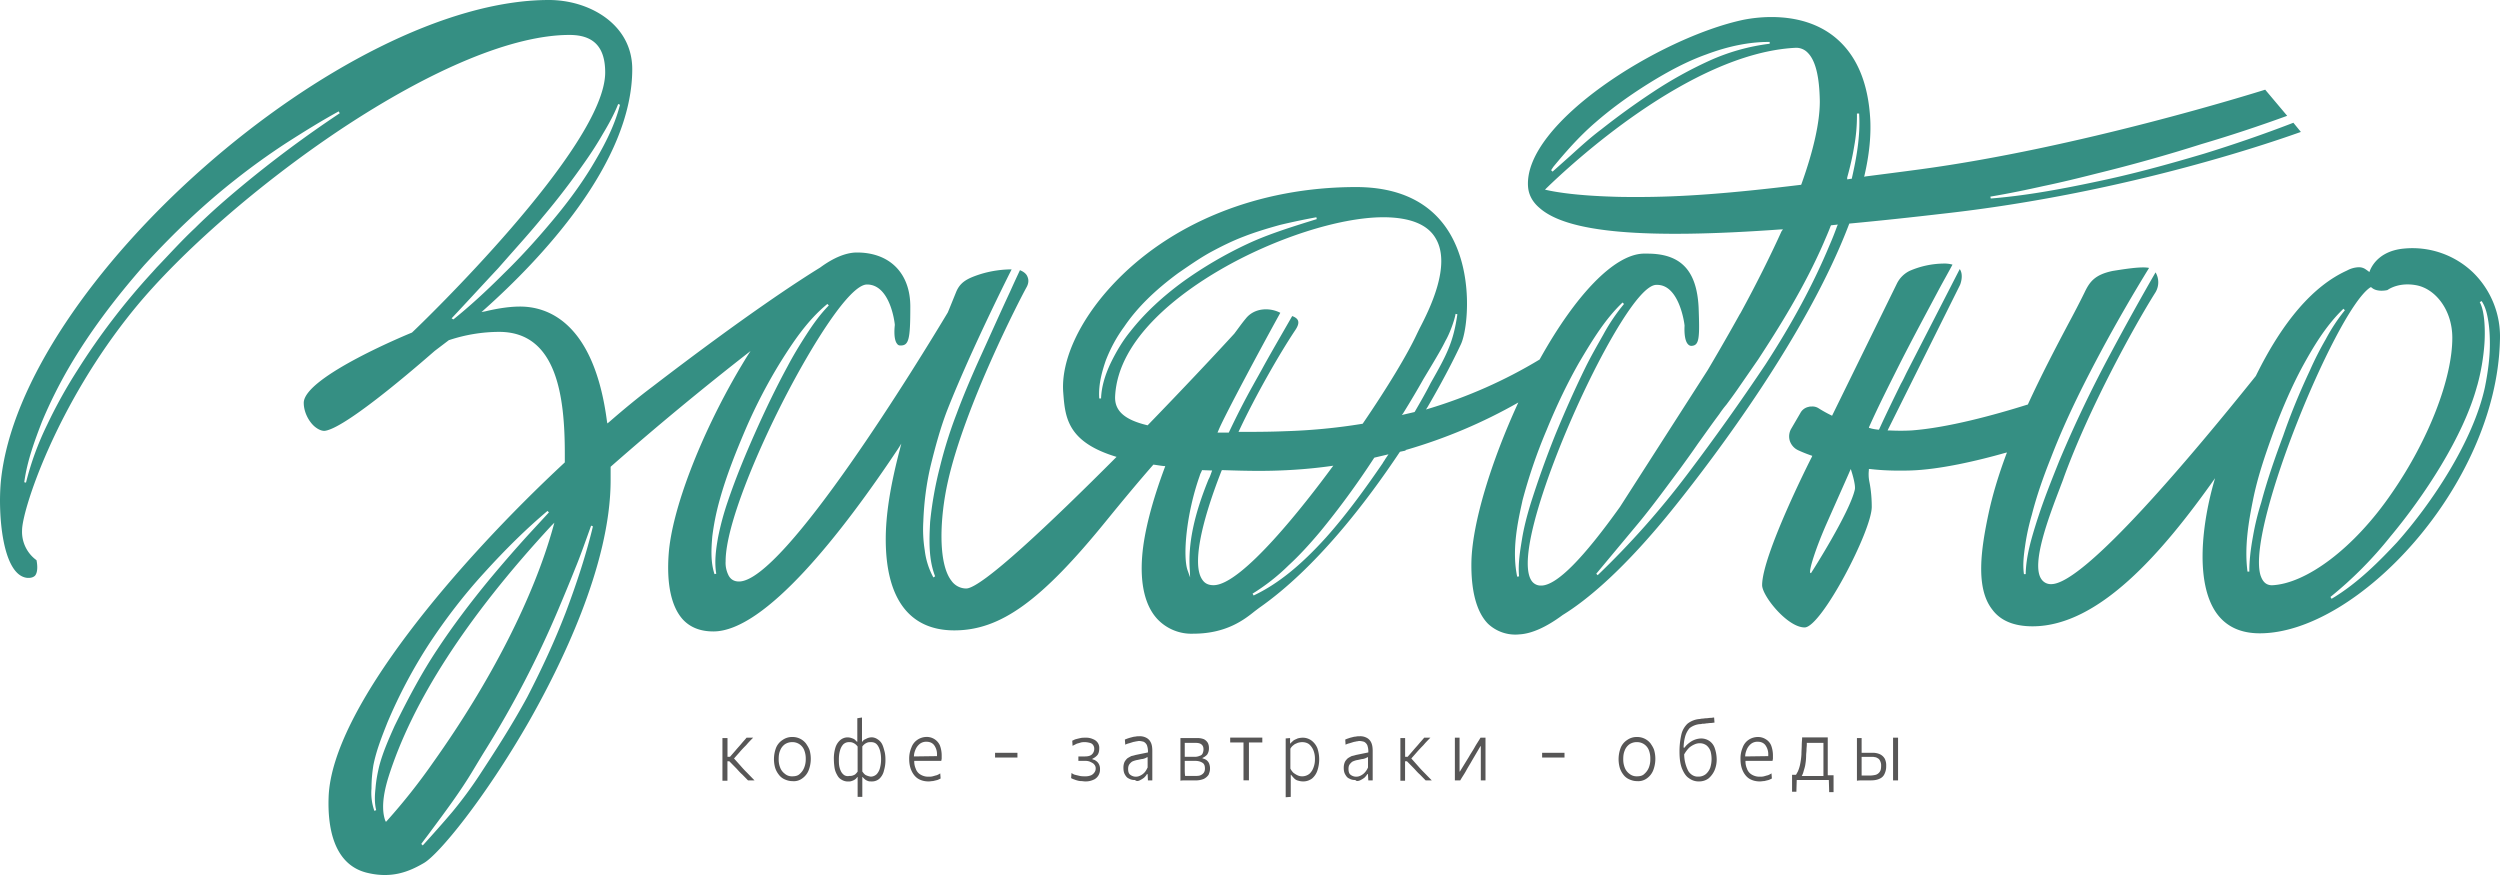 <svg xmlns="http://www.w3.org/2000/svg" fill="none" viewBox="0 0 40 14"><path fill="#575656" d="M29.786 12.11h.162a.16.16 0 0 1 .052.005c.017 0 .035.012.046.018a.079.079 0 0 1 .035.041.15.15 0 0 1 .017.076c0 .047-.006.077-.023.1a.12.12 0 0 1-.064.047.439.439 0 0 1-.092.012h-.133v-.3Zm.023.376h.127c.064 0 .11-.012.145-.03a.148.148 0 0 0 .075-.082.268.268 0 0 0 .023-.118.237.237 0 0 0-.023-.117.177.177 0 0 0-.075-.07.273.273 0 0 0-.127-.024H29.786v-.236h-.075v.683c.03-.006.064-.006.099-.006Zm.56 0V11.803h-.08v.683h.08Zm-1.627.188.006-.206-.023.012h.56l-.024-.012.006.206h.07v-.27h-.093v-.606h-.41c0 .04-.006.082-.006.123 0 .041-.005.094-.005.147a1.11 1.11 0 0 1-.023.17.553.553 0 0 1-.035.107l-.029.052h-.063v.271h.069v.006Zm.167-.788h.266v.53h-.347a.298.298 0 0 0 .03-.077c.01-.036.023-.071.028-.112a.894.894 0 0 0 .012-.13c0-.04.006-.07.006-.1 0-.029.005-.058.005-.088v-.023Zm-.986.217c0-.04.011-.076.023-.105a.233.233 0 0 1 .069-.095.164.164 0 0 1 .11-.035c.052 0 .092.018.12.053a.247.247 0 0 1 .047.159v.018l-.37.005Zm.306.394.069-.017a.45.45 0 0 0 .052-.024l-.006-.082a.269.269 0 0 1-.058.03c-.023.005-.04.011-.063.017-.023.006-.04.006-.064.006a.236.236 0 0 1-.133-.035.172.172 0 0 1-.075-.095.278.278 0 0 1-.023-.123h.433c0-.012.006-.024.006-.041v-.047a.457.457 0 0 0-.029-.16.206.206 0 0 0-.087-.099.228.228 0 0 0-.126-.035.267.267 0 0 0-.15.047.25.25 0 0 0-.093.123.447.447 0 0 0-.034.183c0 .07.011.129.034.182.023.053.058.1.104.13.046.029.104.046.173.046.023 0 .046-.006.07-.006Zm-.895-.04a.363.363 0 0 0 .098-.13.437.437 0 0 0 .035-.177.561.561 0 0 0-.03-.176.224.224 0 0 0-.086-.118.233.233 0 0 0-.144-.04.317.317 0 0 0-.173.065c-.029.022-.058.046-.08.081h-.024v.036c0 .011 0 .023.006.035 0 .012.006.023.012.035a.504.504 0 0 1 .08-.106.345.345 0 0 1 .087-.053.196.196 0 0 1 .075-.017.18.18 0 0 1 .115.035.21.21 0 0 1 .064.094.469.469 0 0 1-.006.265.256.256 0 0 1-.07.1.188.188 0 0 1-.12.04.166.166 0 0 1-.093-.023.2.2 0 0 1-.069-.07.598.598 0 0 1-.063-.306l-.012-.006c0-.088.006-.159.023-.223a.352.352 0 0 1 .075-.148.315.315 0 0 1 .162-.064c.005 0 .023 0 .04-.006.017 0 .04 0 .063-.006.024 0 .047-.006.07-.006.023 0 .046-.006.063-.006l-.006-.082c-.017 0-.034.006-.057.006s-.046.006-.07.006c-.023 0-.046.006-.063.006s-.035.006-.04.006a.356.356 0 0 0-.197.076.35.35 0 0 0-.098.176 1.211 1.211 0 0 0-.029.27c0 .113.012.2.04.271.03.071.064.124.11.153a.255.255 0 0 0 .162.053c.058 0 .11-.017.15-.047Zm-1.264-.077a.217.217 0 0 1-.075-.1.351.351 0 0 1-.023-.135c0-.053.006-.095.023-.136a.217.217 0 0 1 .075-.1.21.21 0 0 1 .122-.035.201.201 0 0 1 .19.13.362.362 0 0 1 .023.14.351.351 0 0 1-.023.136.255.255 0 0 1-.07.1c-.028.03-.069.041-.12.041a.179.179 0 0 1-.122-.041Zm.277.076a.286.286 0 0 0 .104-.13.511.511 0 0 0 .017-.318c-.011-.04-.034-.075-.057-.11a.27.27 0 0 0-.22-.106.26.26 0 0 0-.155.047.27.27 0 0 0-.104.123.512.512 0 0 0-.017.318.343.343 0 0 0 .057.112.233.233 0 0 0 .093.076c.04.018.08.03.127.03a.232.232 0 0 0 .155-.042Zm-1.58-.335h.265v-.076h-.358v.076h.092Zm-1.403.365c.03-.053.064-.1.093-.153.028-.053.063-.106.092-.159l.138-.235h.006v.547h.075V11.803h-.08c-.03.053-.064.1-.093.153-.029.053-.063.1-.092.153l-.145.236h-.005V11.803h-.075v.683h.086Zm-.456 0-.115-.118a1.998 1.998 0 0 1-.11-.118l-.12-.135v.041l.103-.117c.035-.041.07-.077.11-.118.034-.041.069-.076.11-.118h-.099c-.029.036-.057.065-.086.1-.03.036-.058.065-.087.1l-.092.106h-.04v-.3h-.076v.683h.075v-.312h.03l.115.117c.028.03.057.065.092.095l.092.094h.098Zm-1.298-.089c-.023-.017-.034-.047-.034-.094 0-.03.005-.053.017-.07a.178.178 0 0 1 .046-.047.325.325 0 0 1 .07-.024c.04-.006.074-.018.097-.018a.257.257 0 0 0 .052-.017c.012-.006.018-.012.03-.012v.165a.285.285 0 0 1-.053.082.22.22 0 0 1-.063.047.15.15 0 0 1-.07.018.145.145 0 0 1-.092-.03Zm.15.089a.43.43 0 0 0 .07-.042c.017-.017.034-.035.046-.058h.011l.006.1h.07V12.015c0-.053-.007-.1-.024-.135a.16.16 0 0 0-.075-.077.216.216 0 0 0-.11-.023c-.023 0-.04 0-.063.006-.023 0-.04.006-.064.012-.023.005-.04.011-.057.017a.408.408 0 0 0-.046.018l.005.082a.27.27 0 0 1 .064-.023l.058-.018c.017-.006.034-.006.052-.012.017 0 .028-.006.046-.006.029 0 .052.006.075.012.023.012.04.03.052.053a.295.295 0 0 1 .017.118l-.196.04c-.023.007-.046.013-.07.018-.023.012-.046.024-.063.036-.017.017-.035.035-.046.059a.228.228 0 0 0-.018.094c0 .04.006.076.024.106.017.029.034.053.063.064a.173.173 0 0 0 .098.024c.018.023.046.017.075.006Zm-1.004-.083a.38.38 0 0 1-.063-.04.262.262 0 0 1-.047-.066v-.317a.165.165 0 0 1 .052-.059c.018-.018.04-.023.064-.035a.284.284 0 0 1 .07-.012c.045 0 .086.012.115.035a.255.255 0 0 1 .069.1.35.35 0 0 1 .023.136.351.351 0 0 1-.023.135.245.245 0 0 1-.064.1.184.184 0 0 1-.115.041.164.164 0 0 1-.08-.018Zm-.104.347v-.353h.006a.516.516 0 0 0 .052.06c.017.017.04.029.063.034a.285.285 0 0 0 .076.012.236.236 0 0 0 .144-.047.283.283 0 0 0 .086-.13.565.565 0 0 0 0-.352.289.289 0 0 0-.092-.123.236.236 0 0 0-.144-.048.334.334 0 0 0-.081.012c-.023.012-.046.018-.07.036-.017.017-.034.029-.046.046h-.005v-.088l-.07.006V12.756l.081-.006Zm-.669-.264V11.82l-.029.059h.243v-.077h-.514v.077h.242l-.029-.059v.665h.087Zm-1.027-.183v-.417h.173c.04 0 .07.006.092.023.023.018.035.041.035.083a.176.176 0 0 1-.012.058.066.066 0 0 1-.046.042.189.189 0 0 1-.086.017h-.173v.065h.184c.052 0 .087.012.116.03.028.017.04.046.04.093a.12.12 0 0 1-.017.065.125.125 0 0 1-.052.041c-.023.012-.058.012-.098.012h-.15c-.006-.041-.006-.076-.006-.112Zm.023.183h.133a.349.349 0 0 0 .15-.024.208.208 0 0 0 .075-.065c.011-.029.023-.058.023-.094a.21.21 0 0 0-.017-.094.139.139 0 0 0-.047-.053c-.017-.011-.04-.017-.057-.023v-.006a.22.22 0 0 0 .075-.053.177.177 0 0 0 .029-.106.174.174 0 0 0-.018-.082.158.158 0 0 0-.063-.059.285.285 0 0 0-.11-.018h-.265v.683c.017-.006.052-.006.092-.006Zm-.894-.089c-.024-.017-.035-.047-.035-.094 0-.03.006-.053.017-.07a.177.177 0 0 1 .046-.047c.024-.012.047-.018.07-.024.04-.006.075-.018.098-.018a.257.257 0 0 0 .052-.017c.011-.006.017-.012.029-.012v.165c-.018.035-.03.059-.052.082a.222.222 0 0 1-.064.047.151.151 0 0 1-.07.018.145.145 0 0 1-.091-.03Zm.15.089a.427.427 0 0 0 .069-.042c.017-.017.035-.035.046-.058h.012l.005.1h.07V12.015c0-.053-.006-.1-.024-.135a.16.16 0 0 0-.075-.077.217.217 0 0 0-.11-.023c-.022 0-.04 0-.063.006-.023 0-.04.006-.063.012a.676.676 0 0 0-.104.035l.006.082a.272.272 0 0 1 .063-.023l.058-.018c.017-.006.035-.006.052-.012.017 0 .029-.006.046-.006.029 0 .052.006.075.012.023.012.04.03.052.053a.293.293 0 0 1 .017.118l-.196.04c-.023.007-.046.013-.07.018-.022.012-.045.024-.063.036a.228.228 0 0 0-.046.059.227.227 0 0 0-.017.094c0 .04.006.076.023.106.017.029.035.053.063.064a.174.174 0 0 0 .099.024c.023.023.052.017.075.006Zm-.733-.012a.177.177 0 0 0 .098-.165.158.158 0 0 0-.017-.082.137.137 0 0 0-.047-.053.12.12 0 0 0-.057-.024v-.011a.218.218 0 0 0 .075-.053c.023-.024.034-.065.034-.112a.144.144 0 0 0-.023-.088.155.155 0 0 0-.075-.059.262.262 0 0 0-.12-.024c-.03 0-.059 0-.082.006a1.508 1.508 0 0 0-.075.018c-.023.006-.04.018-.057.024l.005.082.07-.035a.876.876 0 0 0 .063-.018c.023-.006.04-.006.064-.006.028 0 .057.006.08.012s.04.017.052.035a.1.1 0 0 1 .018.059.121.121 0 0 1-.035.088c-.023.024-.063.035-.115.035H17.254v.071H17.369c.029 0 .058.006.08.018.024.011.047.023.059.04a.09.09 0 0 1 .023.066.101.101 0 0 1-.018.058.137.137 0 0 1-.052.047.236.236 0 0 1-.103.018c-.03 0-.052 0-.081-.006l-.075-.018c-.023-.005-.04-.017-.058-.029l-.006.082c.012.006.023.012.04.018.018.006.03.012.053.018.017.005.04.011.063.011s.046.006.075.006a.297.297 0 0 0 .133-.03Zm-1.489-.353h.266v-.076h-.358v.076h.092Zm-1.39-.018c0-.04.011-.076.023-.105a.234.234 0 0 1 .069-.095.165.165 0 0 1 .11-.035c.051 0 .092.018.12.053a.247.247 0 0 1 .047.159v.018l-.37.005Zm.305.394.07-.017a.45.45 0 0 0 .052-.024l-.006-.082a.264.264 0 0 1-.058.03c-.023.005-.04.011-.063.017-.024.006-.04.006-.064.006a.236.236 0 0 1-.133-.035.172.172 0 0 1-.075-.095.278.278 0 0 1-.023-.123h.433c0-.012.006-.024.006-.041v-.047a.457.457 0 0 0-.029-.16.229.229 0 0 0-.213-.135.267.267 0 0 0-.15.048.25.25 0 0 0-.093.123.447.447 0 0 0-.035.183c0 .07.012.129.035.182.023.053.058.1.104.13.046.029.104.046.173.046.023 0 .046-.006.07-.006Zm-1.073-.094c-.023-.011-.04-.035-.058-.059v-.4a.172.172 0 0 1 .087-.065c.017-.005.035-.005.052-.005.04 0 .07.012.092.035.023.024.04.06.052.1a.521.521 0 0 1 .017.141.508.508 0 0 1-.017.136.232.232 0 0 1-.052.1.138.138 0 0 1-.098.04.278.278 0 0 1-.075-.023Zm-.346 0a.165.165 0 0 1-.052-.059.313.313 0 0 1-.029-.088c-.006-.035-.006-.064-.006-.106 0-.053.006-.1.018-.14a.232.232 0 0 1 .052-.1.13.13 0 0 1 .092-.036c.017 0 .034 0 .052.006a.174.174 0 0 1 .086.065v.4c-.011.017-.023.029-.034.04-.012.012-.03.018-.046.024-.018.006-.035.006-.052.006a.113.113 0 0 1-.081-.012Zm.288.347v-.317h.006c.012.017.029.03.04.04a.173.173 0 0 0 .047.024c.017.006.034.006.057.006a.178.178 0 0 0 .127-.047.255.255 0 0 0 .07-.13.568.568 0 0 0 .023-.176c0-.053-.006-.1-.018-.14-.011-.042-.023-.083-.04-.112a.2.2 0 0 0-.07-.071.171.171 0 0 0-.092-.03.203.203 0 0 0-.063.012c-.017.006-.035.018-.052.024a.1.1 0 0 0-.035.035h-.005v-.388l-.075.012v.376h-.006l-.035-.035c-.017-.012-.034-.018-.052-.024a.203.203 0 0 0-.063-.011.184.184 0 0 0-.121.047.262.262 0 0 0-.075.123.582.582 0 0 0-.023.182.98.98 0 0 0 .011.136.32.32 0 0 0 .04.111c.018.036.04.06.07.077.029.018.063.03.104.03.017 0 .04 0 .057-.007a.206.206 0 0 0 .052-.023.136.136 0 0 0 .04-.041h.006V12.75h.075Zm-1.24-.37a.217.217 0 0 1-.075-.1.351.351 0 0 1-.023-.135c0-.053.005-.095.023-.136a.217.217 0 0 1 .075-.1.21.21 0 0 1 .121-.035.201.201 0 0 1 .19.13.362.362 0 0 1 .024.14.351.351 0 0 1-.024.136.255.255 0 0 1-.069.1c-.029.03-.07.041-.121.041a.17.17 0 0 1-.121-.041Zm.277.076a.287.287 0 0 0 .104-.13.511.511 0 0 0 .017-.318c-.012-.04-.035-.075-.058-.11a.27.27 0 0 0-.22-.106.26.26 0 0 0-.155.047.27.27 0 0 0-.104.123.512.512 0 0 0-.017.318.343.343 0 0 0 .058.112.233.233 0 0 0 .092.076c.04.018.08.03.127.03a.223.223 0 0 0 .156-.042Zm-.762.03-.115-.118a1.998 1.998 0 0 1-.11-.118l-.121-.135v.041l.104-.117c.034-.041.069-.077.11-.118.034-.041.069-.076.11-.118h-.105c-.029.036-.058.065-.086.1-.03.036-.058.065-.087.1l-.092.106h-.04v-.3h-.081v.683h.08v-.312h.03l.115.117c.028.03.057.065.092.095l.092.094h.104Z"/><path fill="#358F83" d="M36.047 8.586c-.04.218-.058.394-.058.56h-.029c-.052-.395.018-.8.087-1.142.07-.353.184-.694.329-1.094.15-.4.3-.74.461-1.04.168-.306.37-.653.658-.93l.023.024a2.89 2.89 0 0 0-.306.464 5.149 5.149 0 0 0-.254.5c-.155.33-.3.676-.426 1.041-.116.312-.249.682-.352 1.07a4.19 4.19 0 0 0-.133.547Zm3.589-2.417c.058-.211.098-.435.115-.67.012-.177.012-.506-.075-.665l.03-.017c.068.1.091.223.109.335.017.112.023.23.023.353 0 .211-.029.44-.08.694-.186.852-.838 1.84-1.409 2.482-.265.282-.617.646-1.044.9l-.018-.03a6.25 6.25 0 0 0 .958-.965c.531-.635 1.172-1.6 1.39-2.417Zm-7.115 3.852c1.056 0 2.072-1.17 2.92-2.37-.214.718-.323 1.67.023 2.159.156.217.387.323.693.323 1.557 0 3.785-2.364 3.842-4.687a1.434 1.434 0 0 0-.432-1.088 1.402 1.402 0 0 0-1.09-.382c-.37.029-.514.24-.56.358l-.006.018-.018-.012c-.029-.023-.057-.04-.057-.04a.187.187 0 0 0-.099-.024.417.417 0 0 0-.184.052c-.537.242-1.027.806-1.46 1.688-.987 1.23-2.74 3.33-3.272 3.33a.18.18 0 0 1-.161-.083c-.162-.241.115-.977.3-1.459.023-.064.046-.117.063-.17.404-1.106 1.114-2.4 1.466-2.959a.313.313 0 0 0 0-.317c-.22.382-.473.835-.721 1.3a19.93 19.93 0 0 0-.82 1.717c-.132.33-.242.606-.334.888l-.023.07c-.087.277-.174.56-.18.853h-.028c-.023-.164 0-.323.023-.482.023-.153.058-.312.104-.47.075-.295.179-.594.306-.912.253-.659.57-1.27.819-1.735.225-.418.479-.859.75-1.3-.127-.03-.462.03-.577.047-.294.06-.375.177-.456.347-.075.153-.167.33-.265.512-.202.382-.427.812-.64 1.276l-.006.006h-.006c-.525.165-1.275.37-1.852.412-.11.006-.225.006-.358 0h-.023l.011-.024 1.148-2.305s.064-.153-.005-.253l-.196.382-.652 1.27c-.03.06-.058.124-.093.183-.115.235-.236.482-.346.723l-.006.012h-.011c-.046-.006-.093-.012-.127-.024l-.023-.005.005-.018c.145-.324.306-.641.456-.941.231-.459.48-.917.664-1.264.07-.13.144-.26.213-.389a.455.455 0 0 0-.132-.017 1.4 1.4 0 0 0-.554.117.447.447 0 0 0-.202.2l-1.039 2.118-.011-.006a2.115 2.115 0 0 1-.202-.112.182.182 0 0 0-.11-.03c-.017 0-.035 0-.052.006a.192.192 0 0 0-.133.1l-.144.247a.244.244 0 0 0-.023.2c.023.065.07.118.133.147.052.024.12.053.207.083l.018.006-.006.017c-.035.065-.796 1.576-.796 2.053 0 .17.404.676.68.676.266 0 1.074-1.547 1.074-1.929 0-.188-.023-.33-.04-.412a.6.6 0 0 1-.006-.176v-.018h.017c.202.024.415.03.635.024.479-.012 1.096-.159 1.529-.282l.029-.006-.012.029c-.127.341-.22.653-.283.947-.12.564-.213 1.188.058 1.535.133.182.352.27.646.27Zm-2.844-2.187c-.081.364-.687 1.317-.693 1.323l-.006.012h-.011c-.035-.024.087-.406.265-.806.174-.394.364-.818.364-.823l.017-.036.012.041c.006.018.069.218.052.289Zm-.122-4.993c.052-.189.087-.347.11-.489a2.71 2.71 0 0 0 .046-.535h.035c.023.365-.046.724-.115 1.03v.011l-.076.012v-.03Zm-4.702-.171a8.45 8.45 0 0 1 .3-.347c.098-.106.23-.241.375-.365.23-.2.496-.4.842-.617.33-.206.635-.365.93-.47.346-.13.68-.2.998-.2h.017V.7a3.313 3.313 0 0 0-.975.276 6.569 6.569 0 0 0-.889.494 11.9 11.9 0 0 0-.83.6c-.174.13-.335.277-.497.424l-.283.252-.023-.023.035-.053Zm1.35.482c-.138 0-.277 0-.421-.006-.52-.017-.848-.064-1.033-.105l-.029-.006.023-.024c.37-.359 2.291-2.158 3.982-2.246a.253.253 0 0 1 .196.076c.127.124.19.382.196.782 0 .33-.098.776-.294 1.323l-.006.012h-.012c-1.16.141-1.904.194-2.602.194Zm.023 5.205c.242-.294.462-.6.652-.853.098-.135.196-.27.289-.406.11-.152.225-.317.34-.47.035-.053.075-.106.115-.153.07-.094.139-.188.203-.282l.305-.441c.323-.494.739-1.153 1.05-1.87.035-.083.075-.171.11-.265l.006-.012.11-.012-.012.024c-.04.112-.08.212-.121.306-.26.623-.595 1.246-1.027 1.911a37.226 37.226 0 0 1-1.252 1.759 13.532 13.532 0 0 1-1.431 1.61l-.023-.023.686-.823Zm-1.87-.335a8.31 8.31 0 0 1 .387-1.135c.168-.412.34-.765.52-1.082.219-.37.42-.7.698-.965l.023.024a3.003 3.003 0 0 0-.33.488c-.103.182-.201.353-.282.517-.179.365-.34.73-.485 1.082a15.66 15.66 0 0 0-.398 1.112c-.063.206-.11.394-.138.57-.029.177-.064.383-.046.589l-.03.005c-.086-.411 0-.84.082-1.205Zm-20.5-5.034c-.226.188-.491.417-.733.658-.214.2-.416.424-.618.635l-.069.077a10.893 10.893 0 0 0-1.2 1.57 7.819 7.819 0 0 0-.48.865 4.663 4.663 0 0 0-.34.929l-.028-.006c.046-.341.167-.665.282-.965.127-.305.277-.605.45-.9.312-.529.704-1.058 1.189-1.61.496-.542.975-.989 1.454-1.365.26-.206.53-.4.808-.582.312-.2.588-.37.848-.512l.017.03a18.44 18.44 0 0 0-1.58 1.176Zm3.37 2.105c.265-.282.507-.547.744-.8l.103-.117c.202-.23.416-.465.612-.706.248-.294.462-.577.664-.865.12-.17.213-.317.294-.458.11-.183.19-.336.248-.483l.029.012c-.093.365-.277.7-.462 1.006-.184.3-.398.588-.652.888-.242.288-.49.559-.744.806-.3.3-.56.535-.808.735l-.029-.018Zm-1.207 7.869-.029.012a.868.868 0 0 1-.046-.359c0-.141.012-.253.029-.365.046-.24.139-.47.225-.688.185-.44.41-.864.67-1.264.26-.394.553-.777.876-1.13.352-.388.681-.711 1.016-.993l.023.023c-.161.177-.323.347-.479.524-.173.194-.323.37-.461.535-.33.4-.606.77-.843 1.129-.236.353-.456.759-.687 1.23-.086.193-.19.423-.248.652-.023.1-.046.206-.057.347-.012.106-.018.23.011.347Zm.156.188-.012-.023c-.057-.165-.04-.389.047-.677.38-1.217 1.258-2.576 2.613-4.04l.047-.047-.018.065c-.311 1.123-.992 2.464-1.921 3.77a9.728 9.728 0 0 1-.739.934l-.017.018Zm2.868-3.329c-.168.436-.375.883-.606 1.33-.254.47-.543.911-.762 1.246a6.652 6.652 0 0 1-.433.588c-.155.183-.317.365-.478.542l-.024-.024c.047-.065.099-.13.145-.194.236-.318.479-.641.686-.988.064-.106.127-.212.197-.324a16.096 16.096 0 0 0 1.16-2.234c.097-.23.19-.453.276-.67.081-.195.156-.412.254-.683l.029.012c-.104.43-.248.882-.444 1.4Zm8.574-3.446h-.029c-.017-.23.052-.453.104-.606.075-.194.173-.376.294-.54.208-.307.49-.583.866-.86.162-.111.329-.229.508-.329.184-.1.363-.188.548-.258.167-.065.358-.124.571-.183.196-.047.393-.088.583-.123l.006.03-.168.052c-.317.1-.646.206-.946.347a6.493 6.493 0 0 0-1.015.594c-.34.247-.63.518-.855.806-.115.14-.219.311-.311.5-.098.205-.15.394-.156.57Zm1.42 2.747.005.117-.04-.112c-.08-.223-.023-.9.19-1.505.006-.018.012-.041.023-.059l.018-.041.161.006-.017.047c-.011.03-.023.065-.04.094-.237.582-.33 1.04-.3 1.453Zm.196.147c-.15-.224-.035-.853.311-1.735l.006-.012h.012c.19.006.38.012.582.012.381 0 .768-.024 1.149-.077l.04-.006-.023.03c-.415.564-1.437 1.882-1.893 1.882-.086 0-.144-.03-.184-.094Zm2.931-1.924c-.012.024-.029.042-.04.065-.254.37-.56.8-.906 1.188-.404.447-.773.747-1.16.93l-.017-.03c.201-.124.398-.276.577-.453.167-.153.329-.33.502-.535.3-.365.594-.765.865-1.182l.006-.006.225-.053-.052.076Zm-2.412-2.01c-.311.34-.825.887-1.39 1.47-.376-.089-.531-.236-.52-.465.046-.941 1.073-1.67 1.68-2.023.87-.506 1.915-.841 2.613-.841h.023c.41.006.687.117.814.34.254.43-.104 1.142-.26 1.442l-.04.082c-.156.335-.473.859-.866 1.435l-.006.006h-.005a9.368 9.368 0 0 1-1.224.118c-.265.011-.507.011-.732.011h-.023l.011-.023c.248-.53.635-1.212.894-1.6.081-.118.07-.188-.046-.23-.138.242-.317.548-.456.8-.057.106-.115.206-.173.312-.138.247-.26.488-.38.741l-.006.012h-.18l.03-.07c.11-.248.64-1.241.975-1.847-.168-.088-.416-.083-.554.094-.064.076-.121.159-.179.235Zm-4.483 4.751c.738 0 1.39-.47 2.435-1.758.254-.312.508-.618.75-.894.052.006.11.017.167.023h.023l-.006.018c-.207.553-.334 1.047-.363 1.423-.035.447.046.794.242 1.006a.748.748 0 0 0 .577.235c.531 0 .82-.23.981-.359l.07-.053c.911-.635 1.725-1.705 2.25-2.493l.006-.006.086-.018.006-.012h.006a8.256 8.256 0 0 0 1.794-.758c-.438.953-.733 1.923-.75 2.535-.011.47.08.817.265 1.005a.636.636 0 0 0 .503.17c.196-.011.432-.117.692-.31.375-.23.987-.724 1.812-1.76.606-.758 2.094-2.716 2.77-4.493l.005-.011h.012c.502-.047.992-.1 1.448-.153 3.052-.335 5.51-1.223 5.764-1.312l-.12-.147c-.486.188-.97.353-1.426.494-.652.194-1.189.336-1.69.441-.687.147-1.218.236-1.726.277l-.006-.03c.312-.053.589-.111.854-.17.283-.059.572-.13.848-.2a25.89 25.89 0 0 0 1.674-.47c.461-.136.923-.289 1.373-.453l-.352-.418c-.19.059-2.995.935-5.534 1.276-.305.041-.588.077-.86.112l-.022.006.005-.024c.075-.323.104-.617.093-.876-.03-.612-.225-1.064-.583-1.347-.53-.417-1.246-.306-1.454-.264-1.339.288-3.497 1.646-3.44 2.658.007.135.07.253.18.347.444.4 1.673.506 3.872.347h.028l-.023.03c-.184.405-.404.846-.657 1.31l-.012.018c-.046.083-.242.436-.513.894L25.92 8.11c-.588.823-1.004 1.247-1.252 1.259h-.011a.176.176 0 0 1-.156-.083c-.26-.411.421-2.193.992-3.328.162-.324.716-1.388 1.004-1.4h.018c.357 0 .438.63.438.653 0 .006-.017.229.058.3a.07.07 0 0 0 .052.023c.127-.006.133-.123.115-.612-.029-.594-.283-.864-.82-.864h-.068c-.462.018-1.074.647-1.656 1.694-.554.335-1.154.6-1.778.788l-.04.012.023-.036c.312-.535.479-.888.537-1.011.11-.241.207-1.153-.197-1.8-.294-.47-.796-.712-1.482-.712-1.564 0-2.99.577-3.918 1.588-.514.56-.802 1.188-.768 1.688.03.394.052.8.854 1.041-1.067 1.07-2.163 2.106-2.406 2.106a.291.291 0 0 1-.236-.124c-.22-.282-.185-1.017-.058-1.582.271-1.217 1.154-2.923 1.258-3.111.034-.059.04-.118.017-.17-.017-.048-.063-.083-.121-.106-.052.111-.104.223-.156.34-.173.371-.346.76-.52 1.142-.126.282-.242.558-.34.823a7.016 7.016 0 0 0-.265.847 5.812 5.812 0 0 0-.156.876c-.017.318-.023.606.08.87l-.028.018a1.198 1.198 0 0 1-.138-.435 2.11 2.11 0 0 1-.023-.459c.011-.311.051-.617.12-.905.07-.283.15-.583.26-.87.116-.295.237-.571.352-.83a38.7 38.7 0 0 1 .681-1.43c-.11 0-.306.013-.52.083-.195.065-.305.124-.369.282l-.11.271-.022.053c-.433.723-2.62 4.305-3.341 4.305-.075 0-.127-.03-.162-.088a.442.442 0 0 1-.052-.236c0-.576.508-1.764.941-2.605.433-.84 1.039-1.823 1.321-1.823.375 0 .445.623.445.647 0 .006-.03.23.04.306.012.017.029.023.052.023.133 0 .156-.1.156-.623 0-.535-.33-.865-.854-.865-.173 0-.375.083-.589.241-.335.206-1.171.747-2.683 1.906-.22.165-.456.359-.698.57l-.023.018-.006-.03c-.208-1.599-.958-1.84-1.39-1.84-.15 0-.335.023-.554.076l-.064.012.046-.041c.883-.788 2.366-2.335 2.366-3.846C10.116.388 9.429 0 8.783 0 5.483 0 .318 4.54.013 7.71c-.047.512.023 1.482.415 1.535.058.006.104-.006.133-.035.057-.07.029-.218.023-.247a.561.561 0 0 1-.231-.477c0-.323.542-2.005 1.794-3.54.745-.912 2.008-2.011 3.295-2.87C6.92 1.094 8.218.559 9.112.559c.387 0 .571.194.571.6 0 1.193-2.96 4.04-3.087 4.158l-.006.005c-.017.006-1.73.706-1.73 1.124 0 .153.086.306.178.382.058.047.116.07.162.065.375-.053 1.742-1.27 1.76-1.282l.225-.171h.006a2.56 2.56 0 0 1 .796-.13c.929 0 1.05 1.047 1.05 1.953v.135l-.006.006C7.323 8.992 5.31 11.34 5.258 12.75c-.018.477.075 1.076.605 1.212.399.1.676-.012.918-.153.236-.135.97-1.023 1.685-2.27.484-.853 1.304-2.482 1.304-3.858v-.212l.006-.006a48.856 48.856 0 0 1 2.233-1.847c-.064.095-.122.195-.185.3-.617 1.053-1.073 2.235-1.125 2.947-.035.476.04.835.219 1.04.121.136.289.2.496.2.831 0 2.066-1.587 2.955-2.922l.052-.083-.024.095c-.15.57-.225 1.035-.225 1.435 0 .946.375 1.458 1.097 1.458Zm-3.78-1.488c-.029.165-.063.377-.029.582l-.028.006c-.064-.194-.052-.406-.035-.605.023-.183.058-.371.121-.594.11-.394.265-.777.416-1.13a8.39 8.39 0 0 1 .554-1.064c.196-.312.427-.665.75-.93l.023.024c-.15.153-.271.33-.358.465-.11.17-.213.34-.3.506-.185.34-.358.7-.52 1.064-.144.324-.305.706-.438 1.1a4.43 4.43 0 0 0-.156.576ZM22.452 6.61c.127-.205.231-.382.324-.547.248-.411.3-.505.352-.611.063-.106.144-.324.161-.43l.029.006c-.064.441-.162.636-.427 1.1-.08.159-.173.318-.254.459l-.006.006-.202.047.024-.03ZM37.922 4.6l.012-.006.011.006c.081.076.231.047.254.041.023-.017.19-.13.468-.076.3.059.57.394.57.84 0 .648-.374 1.624-.963 2.477-.617.905-1.385 1.458-1.921 1.482-.093 0-.15-.053-.185-.16-.121-.405.225-1.534.589-2.451.352-.894.87-1.953 1.165-2.153Z"/></svg>
